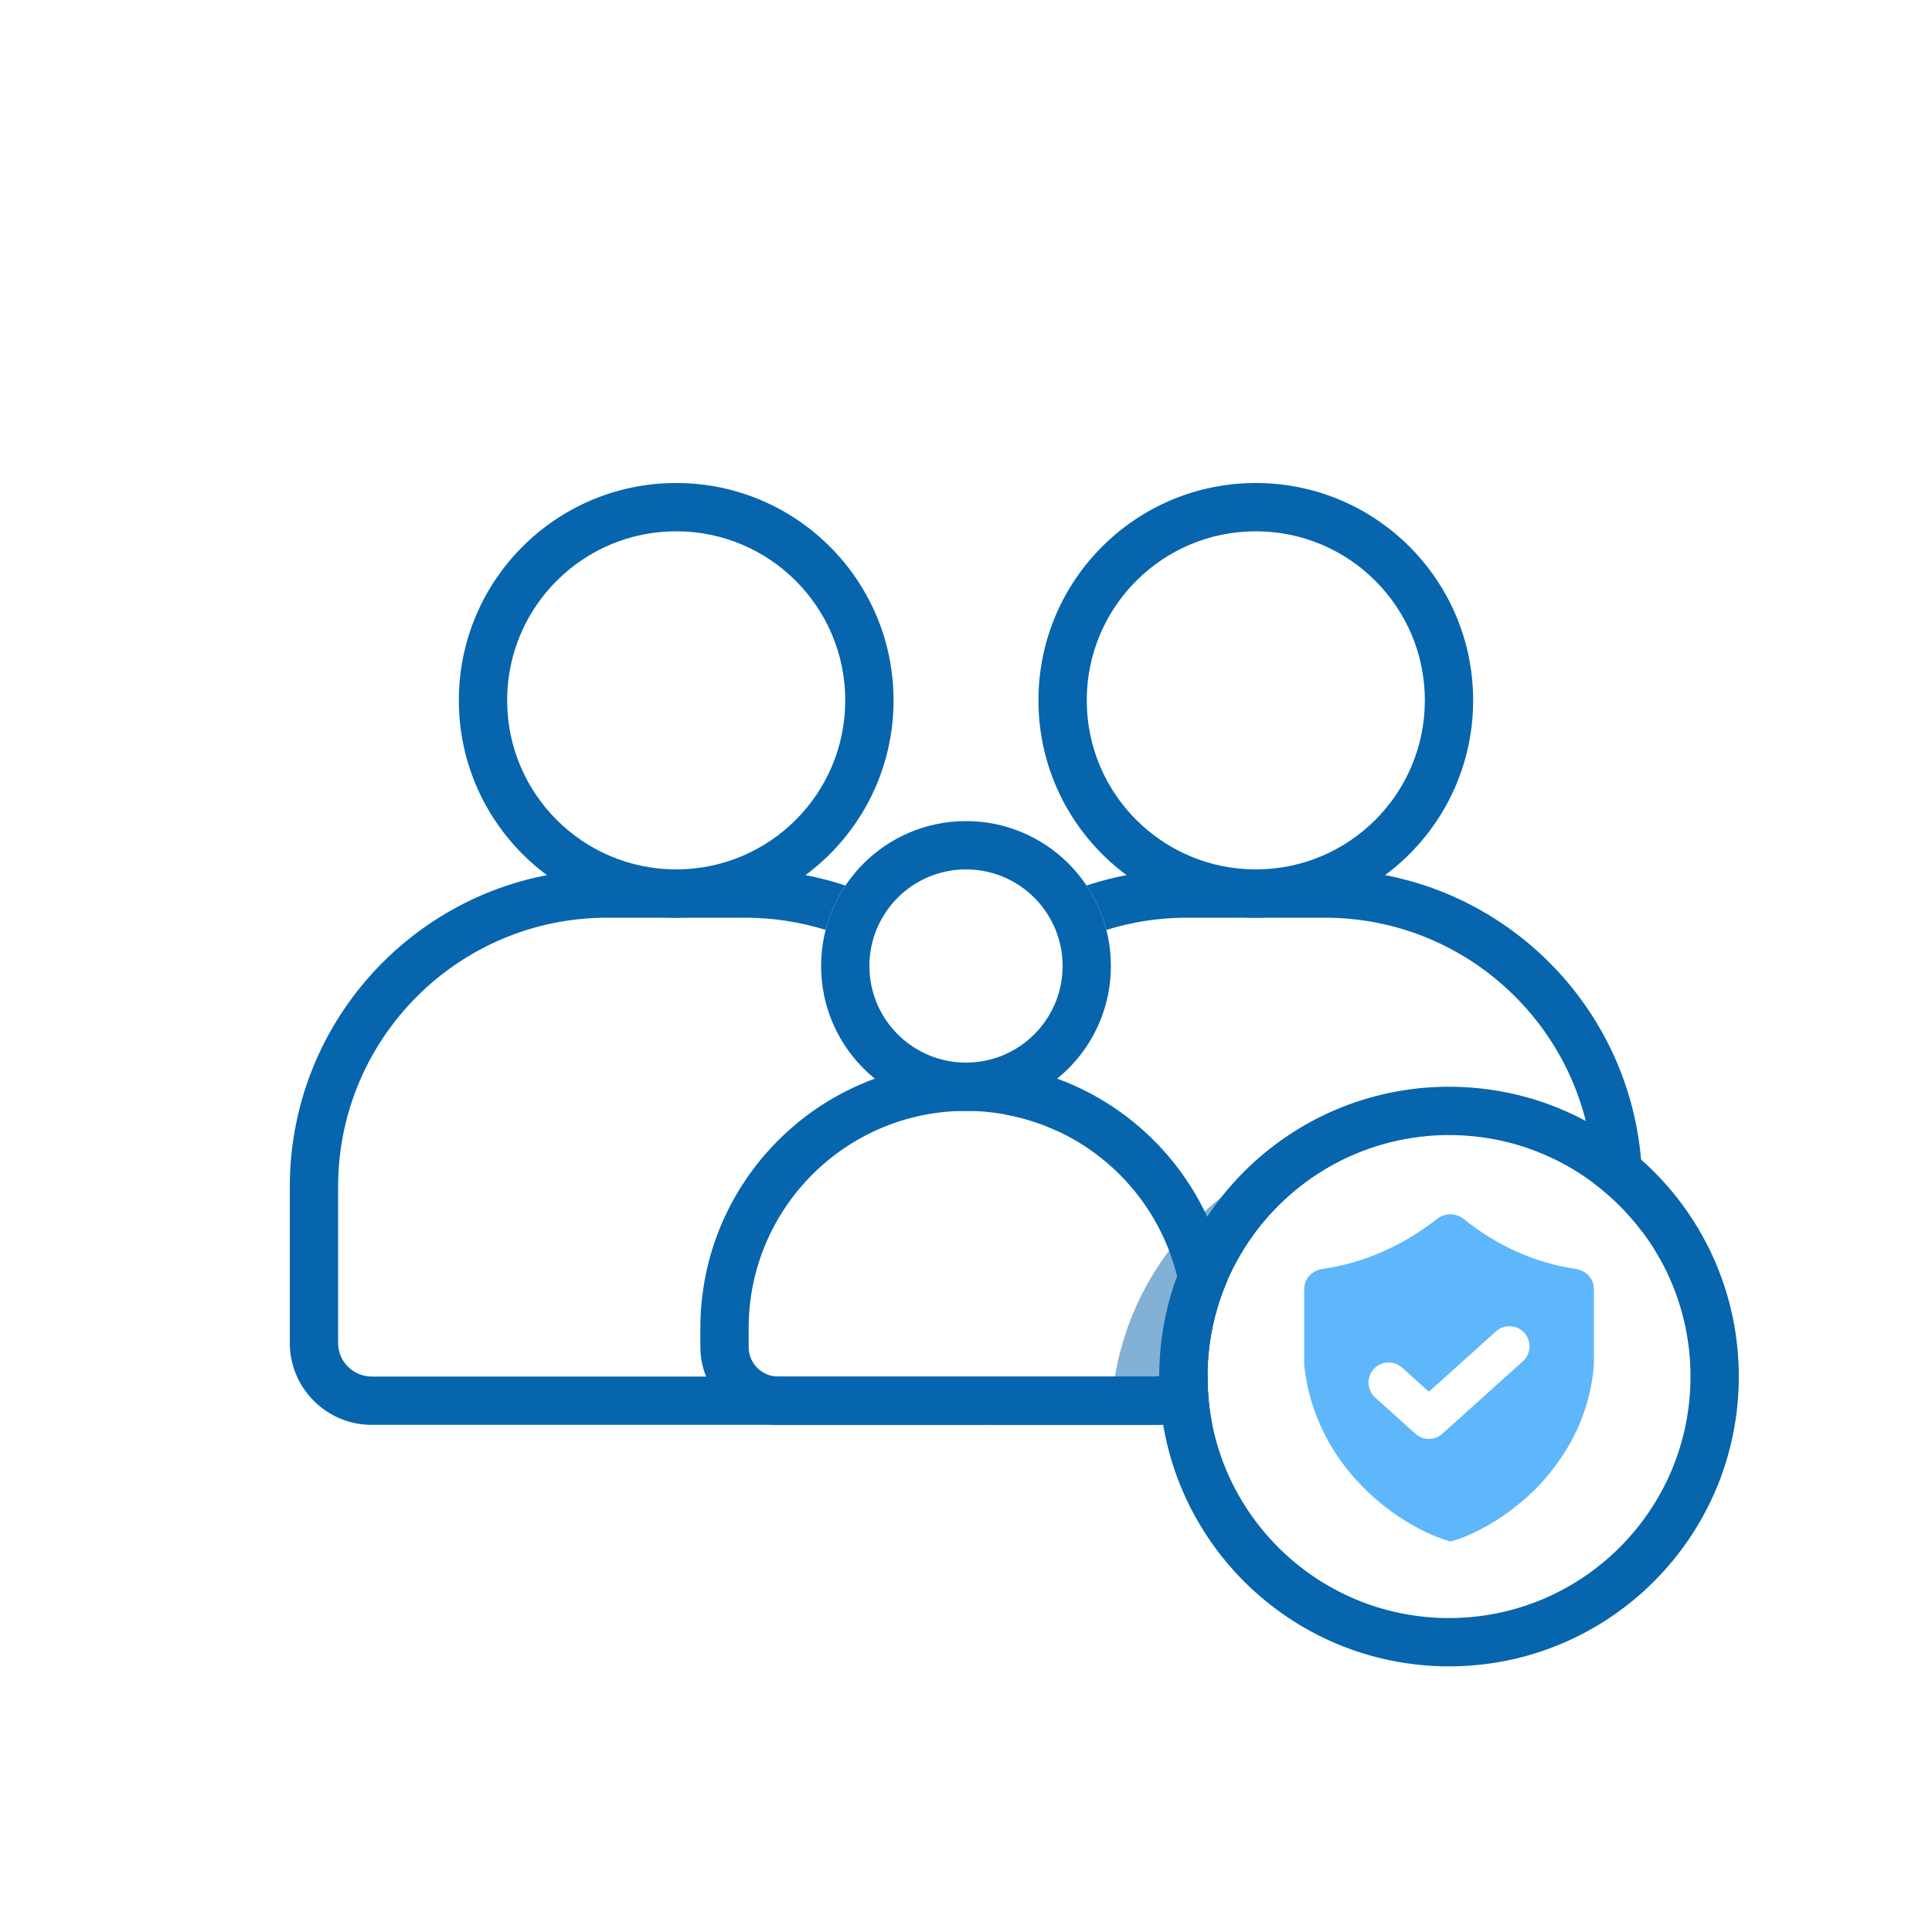 <?xml version="1.0" encoding="UTF-8"?>
<svg xmlns="http://www.w3.org/2000/svg" width="80" height="80" viewBox="0 0 80 80" fill="none">
  <path opacity="0.5" fill-rule="evenodd" clip-rule="evenodd" d="M69.951 58C69.952 57.985 69.954 57.969 69.955 57.954C69.956 57.969 69.958 57.985 69.959 58H69.951ZM50.049 58C50.017 57.671 50 57.337 50 57C50 51.799 53.97 47.525 59.045 47.045C58.701 47.015 58.352 47 58 47C51.709 47 46.549 51.84 46.041 58H50.049ZM57.972 71C57.981 71 57.99 71 58 71C58.009 71 58.019 71 58.028 71H57.972Z" fill="#0665AD"></path>
  <g clip-path="url(#clip0_1053_73988)">
    <g clip-path="url(#clip1_1053_73988)">
      <path fill-rule="evenodd" clip-rule="evenodd" d="M60 47C54.477 47 50 51.477 50 57C50 62.523 54.477 67 60 67C65.523 67 70 62.523 70 57C70 51.477 65.523 47 60 47ZM60 45C53.373 45 48 50.373 48 57C48 63.627 53.373 69 60 69C66.627 69 72 63.627 72 57C72 50.373 66.627 45 60 45Z" fill="#0665AD"></path>
    </g>
    <path fill-rule="evenodd" clip-rule="evenodd" d="M56.414 61.553C55.187 60.302 54.221 58.617 54 56.489H54.004V53.374C54.004 52.952 54.333 52.606 54.751 52.547C56.441 52.306 58.072 51.599 59.506 50.471C59.832 50.215 60.296 50.22 60.618 50.481C61.998 51.6 63.601 52.303 65.254 52.545C65.671 52.606 66 52.952 66 53.373V56.489C65.847 58.617 64.87 60.302 63.687 61.553C62.484 62.776 61.072 63.561 60.066 63.83C59.061 63.561 57.612 62.776 56.414 61.553ZM63.057 56.369C63.4 56.062 63.427 55.535 63.119 55.193C62.812 54.85 62.285 54.823 61.943 55.131L59.167 57.629L58.057 56.631C57.715 56.323 57.188 56.35 56.881 56.693C56.573 57.035 56.6 57.562 56.943 57.869L58.609 59.369C58.926 59.655 59.407 59.655 59.724 59.369L63.057 56.369Z" fill="#5EB7FB"></path>
  </g>
  <path fill-rule="evenodd" clip-rule="evenodd" d="M41.494 45.813C41.528 45.921 41.56 46.03 41.591 46.14C42.366 46.278 43.106 46.516 43.799 46.839C43.687 46.206 43.53 45.589 43.331 44.991C42.777 45.362 42.157 45.642 41.494 45.813ZM43.702 57H40.607H32.222H15.393C14.624 57 14 56.376 14 55.607V49.143C14 42.989 18.989 38 25.143 38H30.857C32.017 38 33.136 38.177 34.187 38.506C34.358 37.843 34.638 37.223 35.009 36.669C33.704 36.235 32.308 36 30.857 36H25.143C17.884 36 12 41.884 12 49.143V55.607C12 57.481 13.519 59 15.393 59H40.607C41.985 59 43.17 58.179 43.702 57Z" fill="#0665AD"></path>
  <path fill-rule="evenodd" clip-rule="evenodd" d="M28 22C24.134 22 21 25.134 21 29C21 32.866 24.134 36 28 36C31.866 36 35 32.866 35 29C35 25.134 31.866 22 28 22ZM19 29C19 24.029 23.029 20 28 20C32.971 20 37 24.029 37 29C37 33.971 32.971 38 28 38C23.029 38 19 33.971 19 29Z" fill="#0665AD"></path>
  <path fill-rule="evenodd" clip-rule="evenodd" d="M29 55V55.778C29 57.557 30.443 59 32.222 59H47.778C48.667 59 49.472 58.64 50.055 58.057C50.019 57.71 50 57.357 50 57C50 55.586 50.293 54.241 50.823 53.022C49.891 47.891 45.4 44 40 44C33.925 44 29 48.925 29 55ZM31 55V55.778C31 56.453 31.547 57 32.222 57H47.778C48.453 57 49 56.453 49 55.778V55C49 50.029 44.971 46 40 46C35.029 46 31 50.029 31 55Z" fill="#0665AD"></path>
  <path fill-rule="evenodd" clip-rule="evenodd" d="M40 44C42.209 44 44 42.209 44 40C44 37.791 42.209 36 40 36C37.791 36 36 37.791 36 40C36 42.209 37.791 44 40 44ZM40 46C43.314 46 46 43.314 46 40C46 36.686 43.314 34 40 34C36.686 34 34 36.686 34 40C34 43.314 36.686 46 40 46Z" fill="#0665AD"></path>
  <path fill-rule="evenodd" clip-rule="evenodd" d="M49.143 38C47.983 38 46.864 38.177 45.813 38.506C45.643 37.843 45.362 37.223 44.991 36.669C46.296 36.235 47.692 36 49.143 36H54.857C62.116 36 68 41.884 68 49.143V50.999C67.431 50.242 66.757 49.568 65.999 48.999C65.922 42.911 60.963 38 54.857 38H49.143ZM50 57H47.778H43.702C43.17 58.179 41.985 59 40.607 59H50.2C50.069 58.354 50 57.685 50 57Z" fill="#0665AD"></path>
  <path fill-rule="evenodd" clip-rule="evenodd" d="M52 22C48.134 22 45 25.134 45 29C45 32.866 48.134 36 52 36C55.866 36 59 32.866 59 29C59 25.134 55.866 22 52 22ZM43 29C43 24.029 47.029 20 52 20C56.971 20 61 24.029 61 29C61 33.971 56.971 38 52 38C47.029 38 43 33.971 43 29Z" fill="#0665AD"></path>
  <defs>
    <clipPath id="clip0_1053_73988">
      <rect width="24" height="24" fill="white" transform="translate(48 45)"></rect>
    </clipPath>
    <clipPath id="clip1_1053_73988">
      <rect width="24" height="24" fill="white" transform="translate(48 45)"></rect>
    </clipPath>
  </defs>
</svg>
